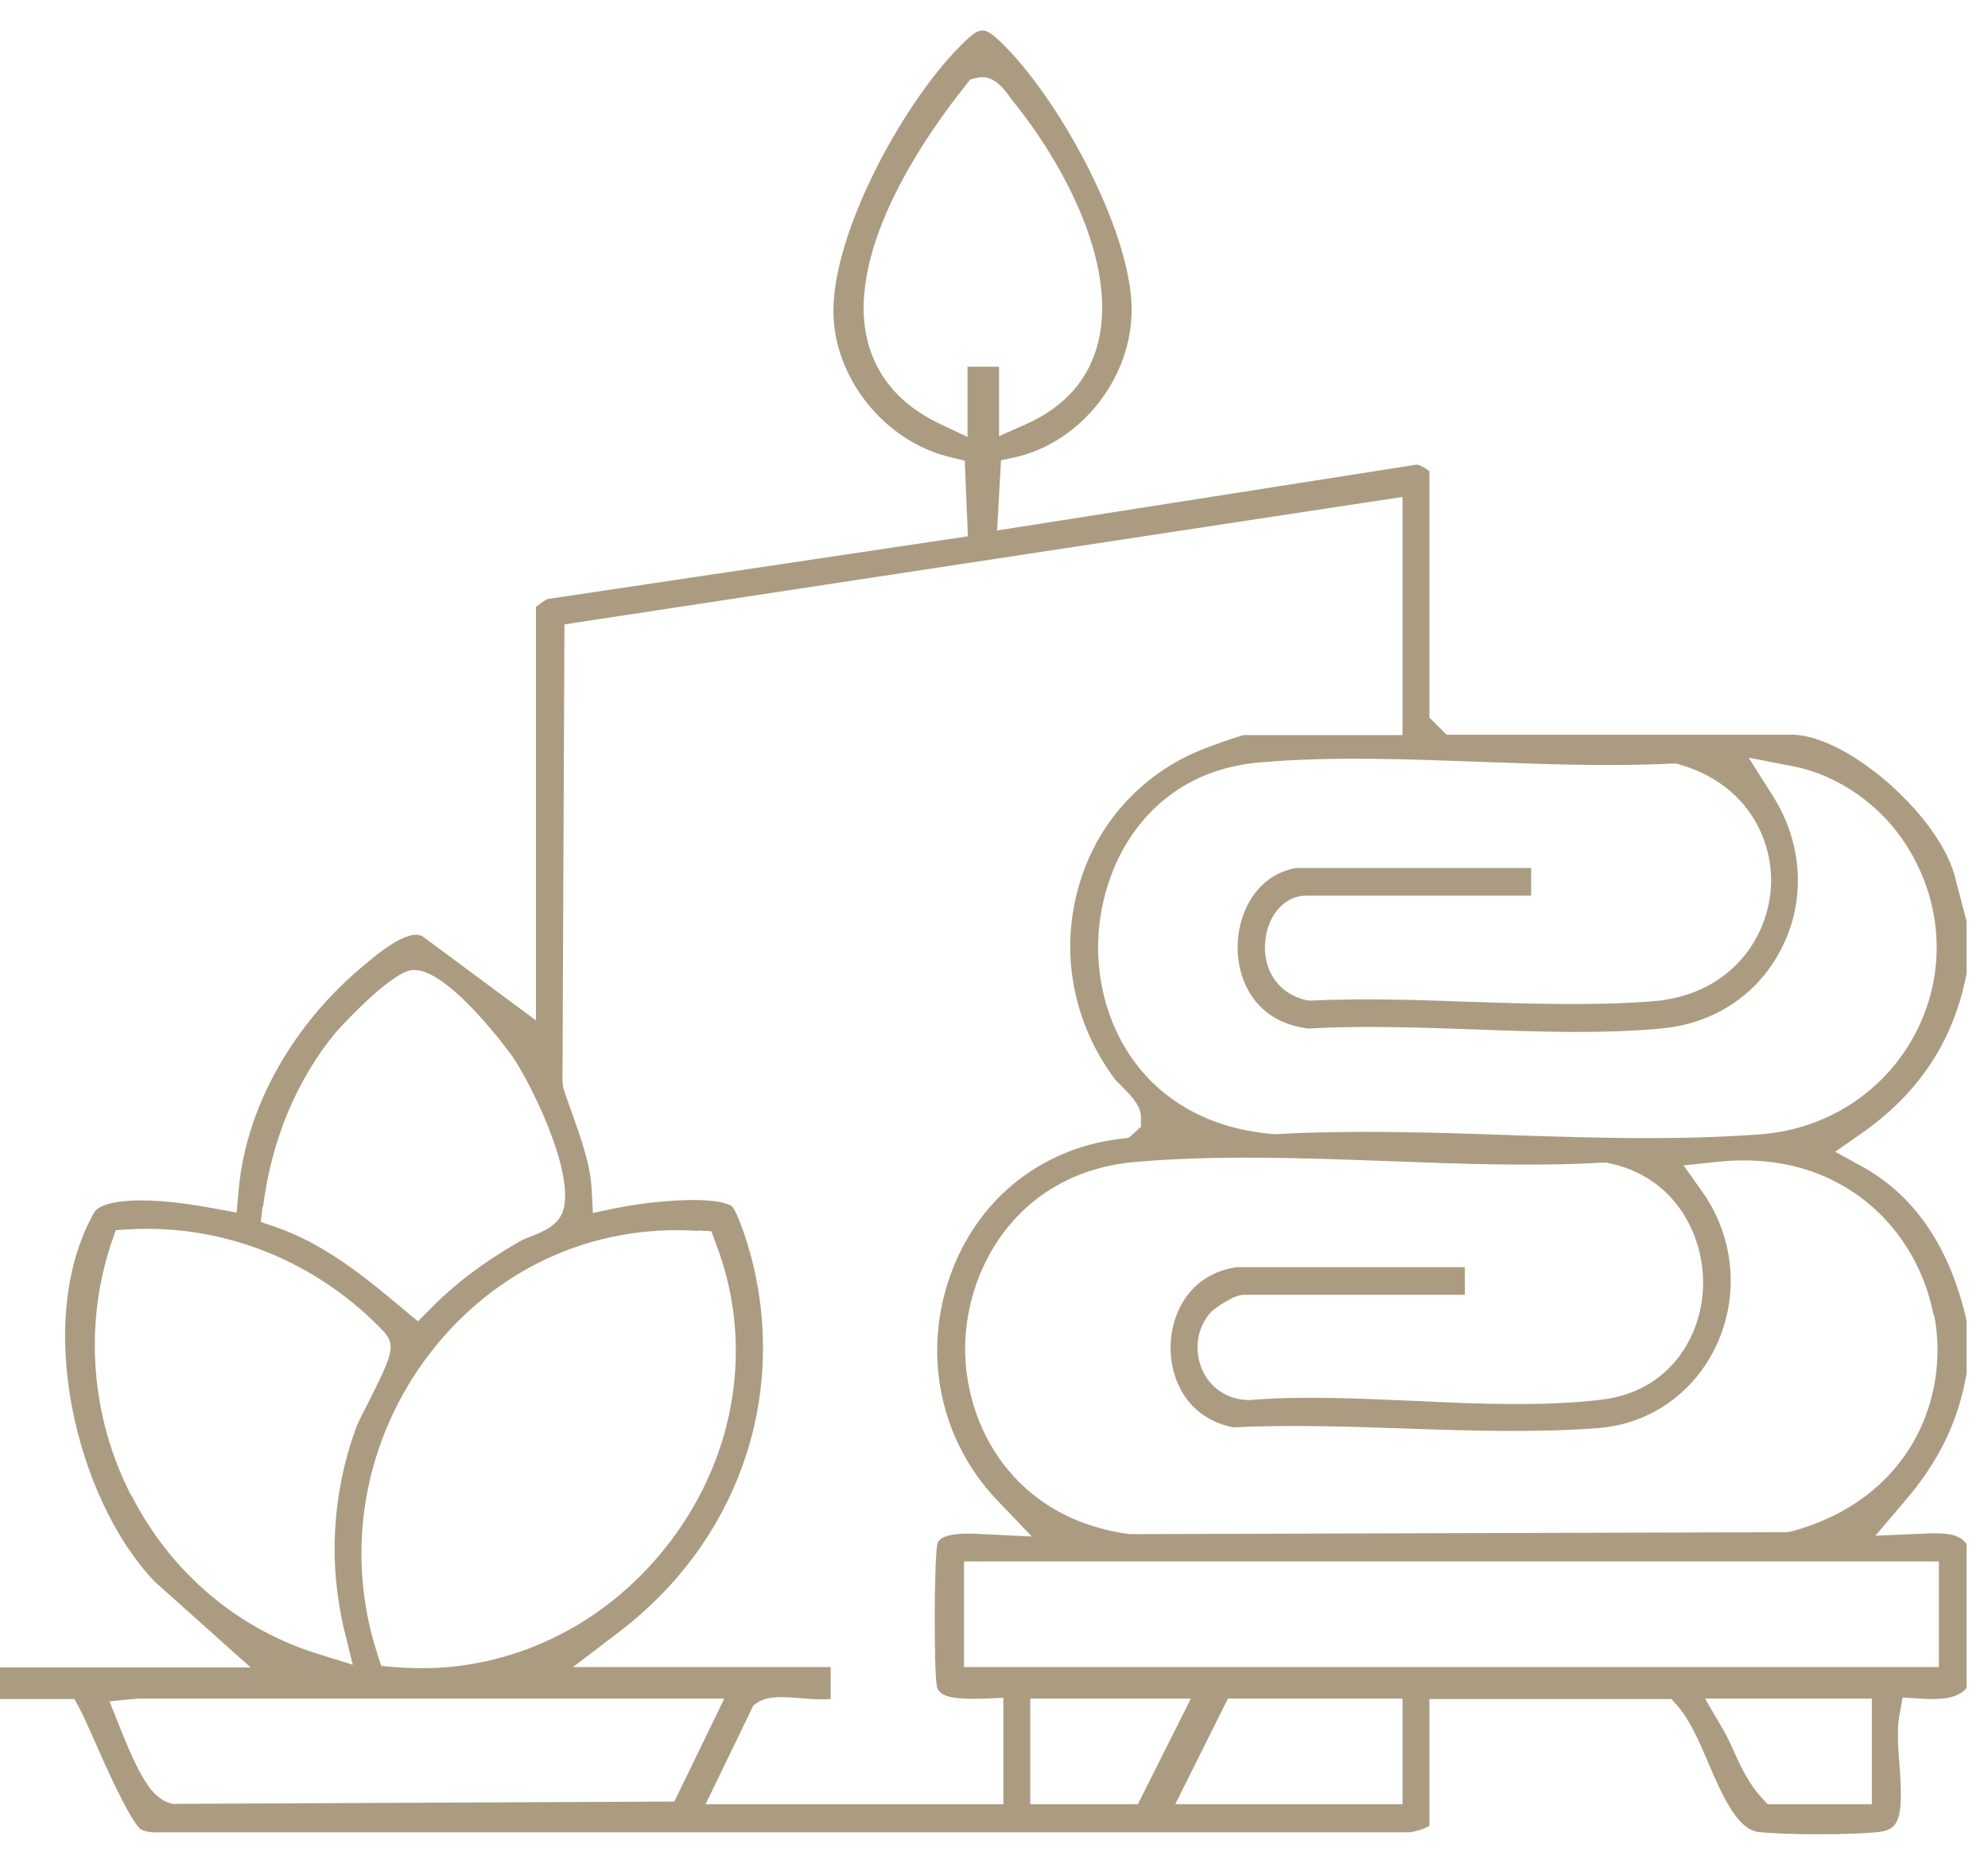 <svg width="51" height="48" viewBox="0 0 51 48" fill="none" xmlns="http://www.w3.org/2000/svg">
<path d="M48.83 43.549L49.27 43.579C49.89 43.619 50.24 43.549 50.45 43.309V39.609C50.24 39.339 49.94 39.319 49.27 39.349L48.11 39.399L48.86 38.519C49.73 37.509 50.24 36.469 50.45 35.239V33.879C50.16 32.579 49.47 30.869 47.79 29.939L47.08 29.549L47.74 29.089C49.23 28.049 50.12 26.699 50.45 24.979V23.629L50.18 22.609C49.85 21.009 47.41 18.849 45.96 18.849H37.11L36.67 18.409V12.089C36.59 12.019 36.43 11.929 36.35 11.919L25.58 13.609L25.68 11.809L26.05 11.729C27.76 11.339 29.07 9.649 29.03 7.869C28.99 5.859 27.12 2.429 25.62 1.029C25.26 0.699 25.14 0.699 24.79 1.029C23.26 2.459 21.39 5.869 21.38 7.959C21.37 9.669 22.68 11.329 24.38 11.729L24.75 11.819L24.83 13.759L14.04 15.369C13.96 15.409 13.84 15.499 13.75 15.569V26.179L10.85 24.029C10.46 23.789 9.6 24.539 9.18 24.899C7.41 26.429 6.29 28.519 6.12 30.559L6.07 31.109L5.53 31.009C3.35 30.599 2.55 30.869 2.42 31.099C0.84 33.869 1.95 38.469 3.97 40.579L6.43 42.779H0V43.589H1.91L2.05 43.849C2.15 44.039 2.29 44.359 2.46 44.739C2.72 45.339 3.35 46.739 3.62 46.939C3.69 46.969 3.79 46.999 3.91 47.009H36.12C36.27 47.009 36.55 46.919 36.67 46.839V43.589H42.88L43.03 43.759C43.36 44.139 43.59 44.679 43.83 45.239C44.17 46.039 44.57 46.939 45.11 46.999C45.79 47.079 47.53 47.079 48.21 46.999C48.73 46.939 48.83 46.619 48.73 45.299C48.69 44.829 48.66 44.379 48.73 43.989L48.81 43.549H48.83ZM49.62 33.739C50.02 35.819 49.04 38.449 45.96 39.289L45.83 39.309L28.99 39.359C26 38.969 24.72 36.569 24.76 34.499C24.81 32.419 26.2 30.059 29.14 29.809C31.22 29.629 33.45 29.709 35.61 29.789C37.44 29.859 39.34 29.929 41.09 29.829H41.15H41.21C42.98 30.159 43.73 31.709 43.69 33.009C43.65 34.299 42.83 35.699 41.09 35.909C39.58 36.089 37.89 36.019 36.26 35.939C34.83 35.879 33.36 35.809 32.04 35.919C31.48 35.909 31.05 35.609 30.84 35.139C30.62 34.629 30.71 34.049 31.07 33.659C31.13 33.589 31.64 33.219 31.9 33.219H37.58V32.509H31.73C30.51 32.689 30.05 33.699 30.03 34.519C30.01 35.339 30.42 36.369 31.63 36.619C33.08 36.549 34.59 36.599 36.06 36.649C37.71 36.709 39.42 36.759 40.99 36.639C42.32 36.539 43.46 35.739 44.03 34.519C44.63 33.239 44.49 31.739 43.68 30.589L43.19 29.899L44.04 29.809C47.29 29.459 49.2 31.599 49.6 33.729L49.62 33.739ZM38.09 19.549C39.7 19.609 41.36 19.669 42.91 19.589H42.99L43.07 19.609C44.87 20.119 45.55 21.629 45.42 22.889C45.29 24.179 44.31 25.539 42.39 25.689C40.85 25.809 39.2 25.749 37.61 25.699C36.29 25.649 34.92 25.609 33.65 25.669H33.58L33.51 25.659C32.8 25.499 32.38 24.889 32.46 24.129C32.53 23.459 32.97 22.979 33.5 22.979H39.28V22.269H33.24C32.19 22.469 31.73 23.489 31.75 24.359C31.77 25.239 32.26 26.229 33.57 26.389C34.88 26.309 36.36 26.359 37.79 26.409C39.4 26.469 41.07 26.529 42.59 26.389C43.99 26.269 45.13 25.499 45.73 24.279C46.33 23.059 46.24 21.619 45.48 20.419L44.86 19.439L46 19.659C47.17 19.889 48.28 20.669 48.94 21.739C49.84 23.189 49.93 24.949 49.17 26.449C48.4 27.969 46.91 28.959 45.19 29.099C44.25 29.169 43.29 29.199 42.31 29.199C41.09 29.199 39.86 29.159 38.65 29.119C36.67 29.049 34.62 28.989 32.71 29.099C29.56 28.859 28.18 26.519 28.17 24.319C28.17 22.199 29.46 19.799 32.33 19.559C34.17 19.399 36.15 19.479 38.06 19.549H38.09ZM24.82 9.409V11.209L24.1 10.869C23.08 10.379 22.46 9.639 22.24 8.679C21.71 6.329 23.84 3.349 24.79 2.169L24.89 2.039L25.05 1.999C25.48 1.889 25.76 2.279 25.95 2.549C27.31 4.219 28.65 6.769 28.18 8.749C27.95 9.719 27.33 10.429 26.33 10.879L25.63 11.189V9.409H24.82ZM6.75 30.949C6.97 29.229 7.62 27.689 8.62 26.479C8.63 26.469 9.99 24.949 10.57 24.889C11.48 24.789 13.14 27.089 13.15 27.109C13.61 27.789 14.68 29.929 14.47 30.969C14.38 31.429 13.93 31.599 13.6 31.729C13.51 31.769 13.42 31.799 13.35 31.839C12.39 32.389 11.66 32.949 11.05 33.569L10.72 33.899L10.36 33.599C9.33 32.729 8.31 31.909 7.07 31.479L6.69 31.349L6.74 30.949H6.75ZM17.93 31.569L18.25 31.589L18.36 31.889C19.34 34.419 18.91 37.279 17.21 39.529C15.64 41.609 13.29 42.799 10.82 42.799C10.58 42.799 10.35 42.789 10.11 42.769L9.78 42.739L9.68 42.429C8.82 39.779 9.34 36.889 11.06 34.679C12.74 32.529 15.23 31.399 17.92 31.579L17.93 31.569ZM3.36 38.359C2.33 36.349 2.15 33.989 2.86 31.879L2.97 31.559L3.31 31.539C5.76 31.399 8.16 32.369 9.88 34.199L9.96 34.319C10.11 34.619 10 34.889 9.42 36.039C9.28 36.309 9.16 36.549 9.12 36.669C8.52 38.339 8.42 40.129 8.84 41.859L9.05 42.709L8.21 42.449C6.11 41.809 4.39 40.359 3.37 38.359H3.36ZM4.48 46.289C3.95 46.199 3.64 45.729 3.08 44.329L2.81 43.649L3.52 43.579H18.58L17.3 46.219L4.47 46.279L4.48 46.289ZM25.73 46.289H18.1L19.33 43.749L19.45 43.669C19.71 43.509 20.07 43.529 20.56 43.569C20.76 43.589 21.1 43.609 21.31 43.589V42.769H14.7L15.88 41.869C18.89 39.579 20.2 35.919 19.29 32.319C19.14 31.729 18.9 31.079 18.78 30.949C18.4 30.689 16.93 30.769 15.78 30.999L15.21 31.119L15.18 30.539C15.15 29.889 14.92 29.259 14.69 28.599C14.61 28.369 14.52 28.139 14.45 27.909L14.43 27.749L14.48 16.019L35.98 12.749V18.859H31.91C31.8 18.879 31.05 19.139 30.81 19.239C29.25 19.879 28.1 21.169 27.66 22.789C27.19 24.479 27.54 26.269 28.61 27.699C28.63 27.719 28.67 27.759 28.72 27.809C29.07 28.159 29.28 28.389 29.27 28.689V28.909L28.96 29.189L28.81 29.209C26.76 29.429 25.1 30.729 24.39 32.689C23.65 34.729 24.11 36.959 25.6 38.509L26.47 39.419L25.21 39.359C24.89 39.339 24.14 39.299 24.05 39.599C23.96 39.979 23.96 42.829 24.03 43.239C24.07 43.479 24.28 43.609 25.22 43.579L25.74 43.559V46.289H25.73ZM26.43 46.289V43.579H30.55L29.19 46.289H26.42H26.43ZM35.98 46.289H30.15L31.5 43.579H35.98V46.289ZM48.03 46.289H45.35L45.2 46.129C44.86 45.759 44.66 45.329 44.47 44.909C44.38 44.709 44.29 44.509 44.18 44.329L43.74 43.579H48.02V46.289H48.03ZM24.73 42.769V40.059H49.74V42.769H24.73Z" fill="#AB9C81"/>
</svg>
